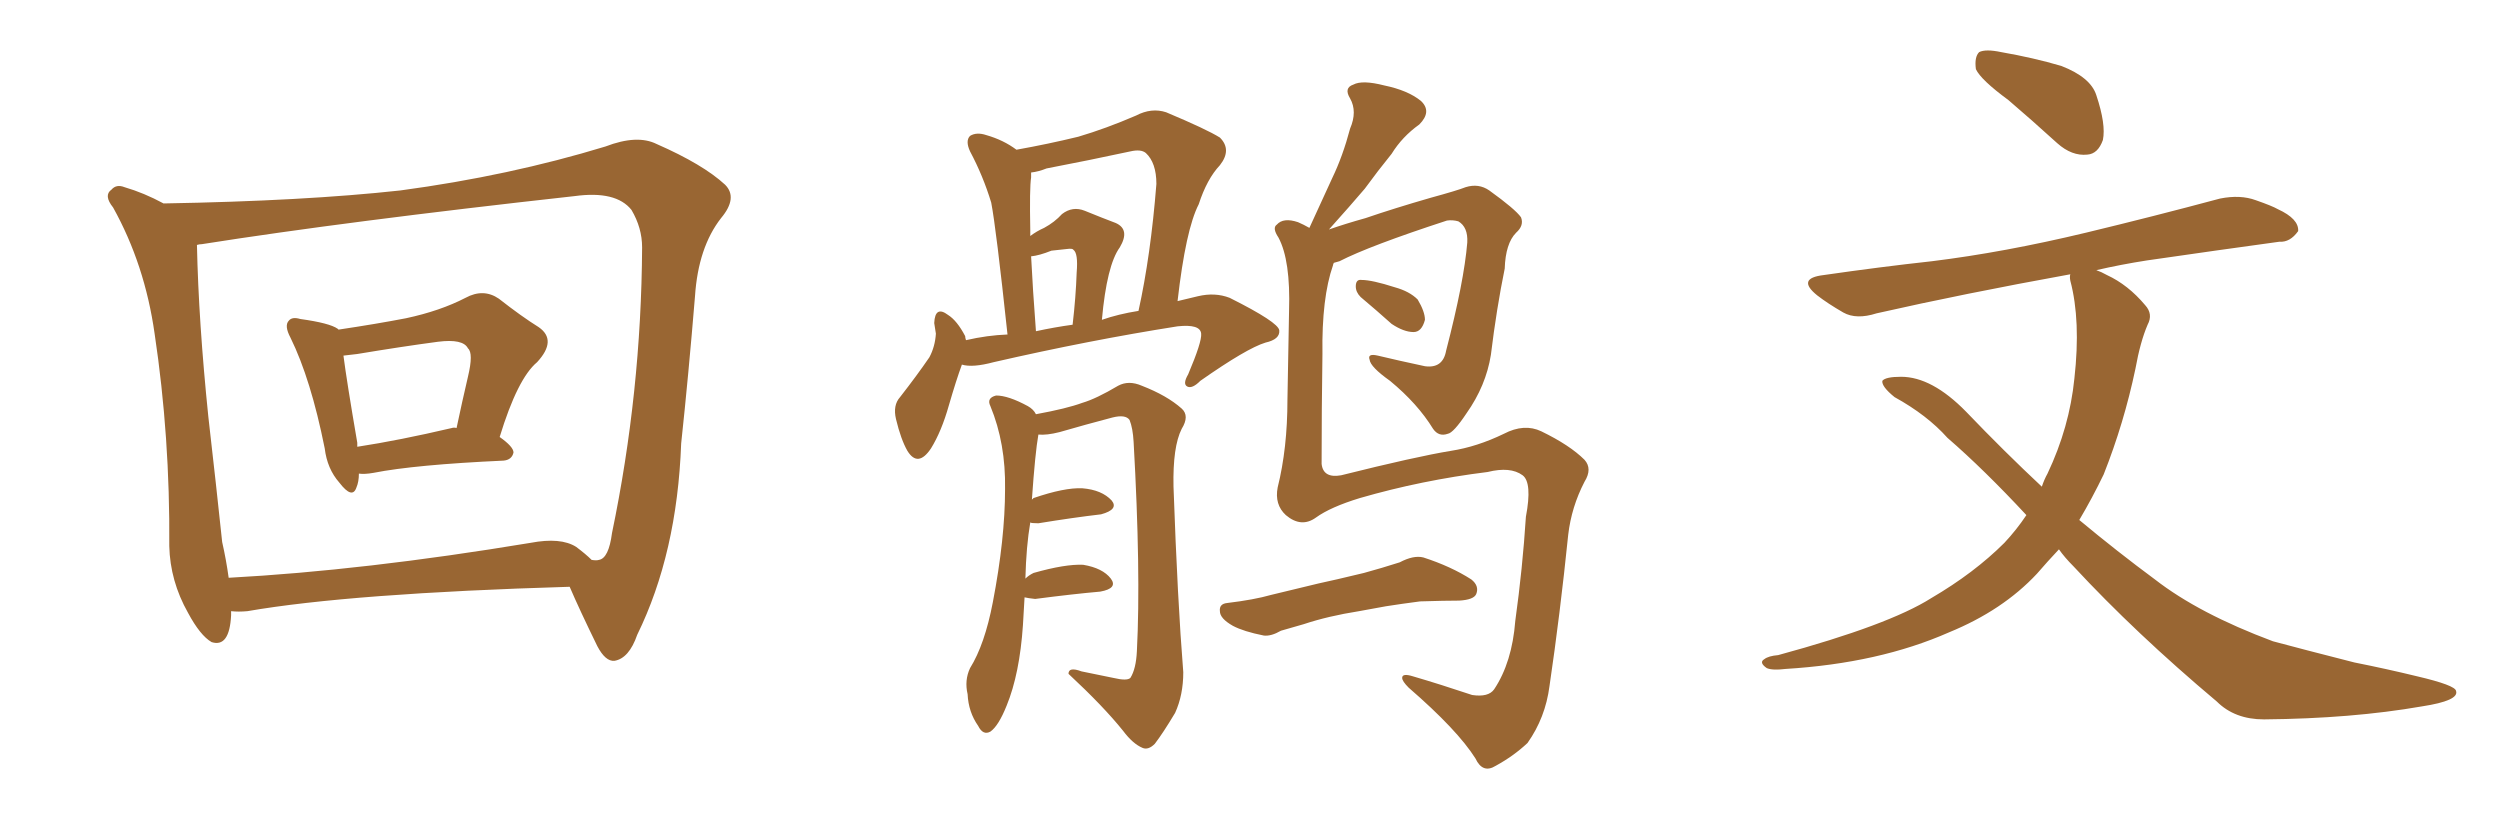 <svg xmlns="http://www.w3.org/2000/svg" xmlns:xlink="http://www.w3.org/1999/xlink" width="450" height="150"><path fill="#996633" padding="10" d="M64.60 85.25L64.60 85.25Q64.60 86.72 64.16 87.74L64.16 87.74Q63.43 89.94 61.08 86.87L61.08 86.87Q58.89 84.38 58.45 80.71L58.45 80.71Q55.96 68.26 52.29 60.79L52.29 60.79Q51.12 58.59 52.00 57.71L52.00 57.71Q52.59 56.98 54.05 57.42L54.05 57.42Q59.33 58.15 60.79 59.18L60.79 59.18Q60.79 59.18 60.94 59.33L60.94 59.33Q67.82 58.30 73.10 57.28L73.10 57.28Q79.25 55.96 83.79 53.61L83.79 53.61Q87.01 51.86 89.79 53.76L89.79 53.76Q93.90 56.98 96.97 58.89L96.97 58.89Q100.34 61.23 96.68 65.19L96.68 65.19Q93.16 68.12 89.94 78.66L89.94 78.66Q92.43 80.42 92.43 81.45L92.43 81.45Q92.14 82.76 90.67 82.91L90.67 82.91Q74.71 83.64 67.24 85.11L67.24 85.11Q65.63 85.40 64.60 85.25ZM81.30 77.05L81.30 77.05Q81.74 76.90 82.18 77.05L82.18 77.05Q83.20 72.22 84.23 67.82L84.23 67.82Q85.25 63.57 84.23 62.70L84.23 62.70Q83.35 60.94 78.81 61.52L78.81 61.52Q72.22 62.40 64.31 63.72L64.31 63.72Q63.13 63.87 61.82 64.01L61.82 64.01Q62.40 68.55 64.31 79.69L64.31 79.69Q64.31 79.98 64.31 80.42L64.31 80.42Q71.92 79.25 81.30 77.05ZM29.44 36.62L29.44 36.62Q54.79 36.18 72.07 34.28L72.07 34.28Q91.70 31.64 108.98 26.37L108.98 26.37Q114.70 24.17 118.21 25.93L118.21 25.93Q126.56 29.59 130.52 33.25L130.52 33.25Q132.86 35.60 129.79 39.26L129.79 39.26Q125.68 44.53 125.10 53.32L125.10 53.32Q123.93 67.53 122.61 79.83L122.61 79.83Q121.88 99.61 114.70 114.26L114.70 114.26Q113.23 118.51 110.60 118.95L110.60 118.95Q108.98 119.09 107.52 116.31L107.52 116.31Q104.30 109.72 102.54 105.62L102.54 105.62Q63.13 106.79 44.53 110.01L44.53 110.01Q42.92 110.16 41.60 110.01L41.60 110.01Q41.60 110.30 41.60 110.74L41.60 110.74Q41.31 116.60 38.09 115.58L38.09 115.58Q36.04 114.40 33.84 110.30L33.84 110.30Q30.62 104.59 30.47 98.29L30.47 98.29Q30.62 78.66 27.83 60.06L27.83 60.06Q26.07 47.61 20.36 37.35L20.36 37.35Q18.60 35.16 20.07 34.13L20.07 34.13Q20.95 33.11 22.41 33.69L22.41 33.69Q25.93 34.72 29.44 36.62ZM39.99 97.56L39.99 97.56L39.99 97.56Q40.72 100.78 41.16 104.00L41.16 104.00Q65.48 102.69 95.51 97.71L95.51 97.71Q100.93 96.68 103.71 98.44L103.71 98.44Q105.47 99.76 106.49 100.78L106.49 100.78Q107.37 100.93 107.81 100.78L107.81 100.78Q109.57 100.49 110.16 95.95L110.16 95.95Q115.43 70.61 115.58 44.53L115.58 44.53Q115.58 41.02 113.67 37.79L113.67 37.79Q110.89 34.28 103.42 35.30L103.42 35.30Q62.40 39.84 36.33 43.95L36.33 43.95Q35.89 43.95 35.45 44.09L35.45 44.09Q35.74 57.86 37.50 75L37.50 75Q38.96 87.74 39.99 97.56ZM173.14 65.63L173.14 65.63Q172.12 68.41 170.80 72.95L170.80 72.95Q169.48 77.64 167.58 80.71L167.58 80.71Q165.23 84.23 163.33 81.15L163.33 81.15Q162.16 79.10 161.28 75.44L161.28 75.44Q160.69 72.95 162.01 71.48L162.01 71.48Q165.09 67.53 167.29 64.31L167.29 64.31Q168.31 62.40 168.46 60.06L168.46 60.06Q168.31 59.03 168.16 58.15L168.16 58.15Q168.31 54.93 170.65 56.69L170.65 56.69Q172.27 57.71 173.73 60.50L173.73 60.50Q173.73 60.79 173.88 61.23L173.88 61.23Q177.69 60.35 181.35 60.21L181.35 60.21Q179.30 41.02 178.42 36.47L178.42 36.47Q176.95 31.64 174.61 27.25L174.61 27.25Q173.73 25.34 174.61 24.46L174.61 24.46Q175.78 23.73 177.54 24.32L177.54 24.32Q180.62 25.20 182.96 26.95L182.96 26.95Q188.67 25.93 194.09 24.61L194.09 24.61Q199.07 23.14 204.49 20.80L204.49 20.80Q207.28 19.34 209.91 20.21L209.91 20.21Q217.24 23.29 219.58 24.76L219.58 24.76Q221.78 26.95 219.58 29.74L219.58 29.74Q217.24 32.23 215.77 36.77L215.77 36.77Q213.43 41.31 211.96 54.20L211.96 54.20Q213.72 53.76 215.63 53.32L215.63 53.32Q218.70 52.59 221.34 53.61L221.34 53.61Q230.13 58.01 230.27 59.47L230.27 59.47Q230.42 61.08 227.78 61.67L227.78 61.67Q224.41 62.70 216.06 68.55L216.06 68.55Q214.60 70.02 213.72 69.58L213.72 69.58Q212.84 69.14 213.87 67.38L213.87 67.38Q216.36 61.52 216.21 60.06L216.21 60.06Q216.06 58.30 211.96 58.74L211.96 58.74Q196.14 61.23 178.86 65.19L178.86 65.19Q175.05 66.21 173.14 65.63ZM198.34 57.57L198.34 57.57Q201.27 56.54 204.93 55.96L204.93 55.96Q207.13 46.00 208.15 33.11L208.15 33.11Q208.15 29.30 206.25 27.54L206.25 27.54Q205.37 26.81 203.47 27.25L203.47 27.25Q196.00 28.86 188.38 30.32L188.38 30.32Q186.91 30.91 185.60 31.05L185.60 31.05Q185.60 31.35 185.60 31.93L185.60 31.93Q185.30 33.84 185.45 41.46L185.45 41.46Q185.45 41.89 185.45 42.48L185.45 42.48Q186.62 41.60 187.94 41.02L187.94 41.02Q189.84 39.99 191.16 38.53L191.16 38.53Q193.07 37.06 195.26 37.94L195.26 37.94Q198.49 39.26 200.83 40.14L200.83 40.14Q203.47 41.31 201.56 44.53L201.56 44.53Q199.22 47.75 198.34 57.57ZM186.47 59.62L186.47 59.62Q189.84 58.89 193.07 58.45L193.07 58.45Q193.65 53.47 193.80 49.07L193.80 49.07Q194.09 45.56 193.21 44.97L193.21 44.97Q193.07 44.68 192.04 44.82L192.04 44.82Q190.72 44.97 189.26 45.12L189.26 45.12Q187.06 46.00 185.60 46.14L185.60 46.14Q185.89 52.00 186.47 59.62ZM184.42 107.52L184.42 107.52Q184.28 109.86 184.13 112.50L184.13 112.50Q183.54 121.29 181.20 127.00L181.20 127.00Q179.74 130.66 178.27 131.69L178.27 131.69Q176.95 132.42 176.07 130.66L176.07 130.66Q174.32 128.17 174.17 124.95L174.17 124.95Q173.58 122.46 174.61 120.26L174.61 120.26Q177.25 116.02 178.71 108.40L178.71 108.40Q180.91 96.97 180.91 88.04L180.91 88.04Q181.05 79.83 178.27 73.10L178.27 73.10Q177.54 71.63 179.30 71.19L179.30 71.19Q181.49 71.19 185.01 73.10L185.01 73.10Q186.04 73.68 186.47 74.56L186.47 74.56Q192.04 73.54 194.82 72.51L194.82 72.51Q197.31 71.78 201.27 69.43L201.27 69.43Q203.17 68.41 205.52 69.43L205.52 69.43Q210.06 71.19 212.70 73.54L212.70 73.54Q214.16 74.85 212.70 77.20L212.70 77.20Q211.08 80.42 211.23 87.60L211.23 87.60Q211.96 108.25 212.99 121.00L212.99 121.00Q212.99 125.10 211.52 128.32L211.52 128.32Q209.33 131.98 207.86 133.89L207.86 133.89Q206.69 135.06 205.66 134.62L205.66 134.62Q203.91 133.89 202.15 131.54L202.15 131.54Q198.63 127.15 192.33 121.29L192.33 121.29Q192.33 119.97 194.68 120.85L194.68 120.85Q197.61 121.44 200.39 122.02L200.39 122.02Q202.88 122.61 203.47 122.02L203.47 122.02Q204.49 120.41 204.64 117.19L204.64 117.19Q205.37 102.98 204.05 79.54L204.05 79.54Q203.91 77.05 203.32 75.59L203.32 75.59Q202.59 74.56 200.24 75.15L200.24 75.15Q195.26 76.46 190.72 77.78L190.72 77.78Q188.38 78.37 186.91 78.22L186.91 78.22Q186.33 81.45 185.74 89.94L185.74 89.94Q185.89 89.79 186.04 89.65L186.04 89.65Q191.60 87.74 194.82 87.89L194.82 87.89Q198.34 88.18 200.10 90.09L200.10 90.09Q201.42 91.70 198.19 92.58L198.19 92.58Q193.21 93.16 186.91 94.19L186.91 94.19Q185.60 94.19 185.45 94.04L185.45 94.04Q184.72 98.29 184.57 104.15L184.57 104.15Q185.16 103.56 186.04 103.13L186.04 103.13Q191.75 101.51 194.97 101.66L194.97 101.66Q198.49 102.25 199.95 104.15L199.95 104.15Q201.27 105.91 198.05 106.49L198.05 106.49Q193.07 106.93 186.33 107.81L186.33 107.81Q185.01 107.67 184.42 107.52ZM244.92 53.47L244.92 53.47Q244.04 52.59 244.04 51.56L244.04 51.56Q244.04 50.24 245.07 50.39L245.07 50.39Q246.97 50.39 251.07 51.71L251.07 51.71Q253.71 52.44 255.18 53.91L255.18 53.91Q256.49 56.10 256.49 57.57L256.49 57.57Q255.91 59.77 254.44 59.77L254.44 59.77Q252.69 59.77 250.49 58.30L250.49 58.30Q247.71 55.81 244.92 53.47ZM244.63 110.01L244.63 110.01Q239.06 110.89 234.67 112.35L234.67 112.35Q231.15 113.38 230.57 113.53L230.57 113.53Q228.81 114.55 227.49 114.40L227.49 114.40Q223.83 113.67 221.92 112.65L221.92 112.65Q219.58 111.33 219.58 110.01L219.58 110.01Q219.43 108.69 220.90 108.54L220.90 108.54Q225.73 107.96 228.81 107.08L228.81 107.08Q231.88 106.35 237.30 105.03L237.30 105.03Q240.09 104.44 245.51 103.13L245.51 103.13Q248.73 102.25 251.95 101.22L251.95 101.22Q254.44 99.90 256.20 100.34L256.20 100.34Q261.18 101.95 264.84 104.30L264.84 104.30Q266.31 105.47 265.72 106.93L265.72 106.93Q265.28 107.96 262.65 108.11L262.65 108.11Q260.16 108.11 255.62 108.25L255.62 108.25Q252.25 108.69 249.46 109.13L249.46 109.13Q246.97 109.57 244.63 110.01ZM240.09 47.31L240.09 47.31L240.09 47.31Q239.94 47.61 239.94 47.75L239.94 47.75Q237.89 53.61 238.04 63.72L238.04 63.72Q237.89 73.68 237.89 83.50L237.89 83.50Q238.18 86.13 241.41 85.55L241.41 85.55Q254.88 82.18 261.18 81.15L261.18 81.15Q265.87 80.42 270.70 78.08L270.70 78.08Q274.37 76.17 277.44 77.64L277.44 77.64Q282.57 80.13 285.21 82.76L285.21 82.76Q286.67 84.38 285.21 86.72L285.21 86.72Q282.86 91.26 282.28 96.24L282.28 96.24Q280.81 110.60 278.91 123.49L278.91 123.49Q278.17 129.20 274.95 133.74L274.95 133.74Q272.46 136.08 269.24 137.84L269.24 137.84Q266.89 139.31 265.58 136.52L265.58 136.52Q262.35 131.40 253.56 123.78L253.56 123.78Q252.39 122.61 252.39 122.02L252.39 122.02Q252.39 121.14 254.30 121.73L254.30 121.73Q259.28 123.19 264.99 125.10L264.99 125.10Q267.92 125.54 268.95 124.07L268.95 124.07Q272.17 119.24 272.75 111.77L272.75 111.77Q274.07 102.25 274.66 93.02L274.66 93.02Q275.83 86.87 274.07 85.55L274.07 85.55Q271.88 83.94 267.77 84.96L267.77 84.96Q255.91 86.43 244.78 89.65L244.78 89.65Q239.50 91.26 236.87 93.16L236.87 93.16Q234.23 95.07 231.45 92.72L231.45 92.72Q229.39 90.82 229.98 87.74L229.98 87.74Q231.74 80.71 231.74 71.92L231.74 71.92Q231.88 62.99 232.03 55.96L232.03 55.96Q232.32 46.88 230.13 42.77L230.13 42.77Q228.96 41.02 229.83 40.43L229.83 40.43Q231.01 39.11 233.64 39.99L233.64 39.99Q234.67 40.43 235.69 41.02L235.69 41.02Q237.89 36.18 239.79 32.08L239.79 32.08Q241.70 28.13 243.02 23.14L243.02 23.14Q244.34 20.07 243.02 17.72L243.02 17.72Q241.85 15.82 243.60 15.23L243.60 15.23Q245.21 14.36 249.17 15.38L249.17 15.38Q253.42 16.26 255.76 18.16L255.76 18.16Q257.81 20.07 255.47 22.41L255.47 22.41Q252.39 24.61 250.49 27.69L250.49 27.69Q248.00 30.76 245.65 33.98L245.65 33.98Q243.16 36.91 239.21 41.31L239.21 41.31Q242.14 40.28 245.80 39.26L245.80 39.26Q250.93 37.50 257.52 35.60L257.52 35.60Q262.35 34.28 263.82 33.69L263.82 33.69Q266.16 32.96 268.07 34.28L268.07 34.28Q272.75 37.65 273.78 39.11L273.78 39.11Q274.37 40.58 272.90 41.89L272.90 41.89Q271.00 43.80 270.85 48.34L270.85 48.34Q269.38 55.52 268.36 63.87L268.36 63.87Q267.48 69.43 263.96 74.41L263.96 74.41Q261.62 77.93 260.60 78.08L260.60 78.08Q258.98 78.66 257.96 77.20L257.96 77.20Q255.18 72.66 250.20 68.55L250.20 68.55Q246.68 66.06 246.53 64.75L246.53 64.75Q246.09 63.57 248.00 64.01L248.00 64.01Q251.66 64.89 256.49 65.92L256.49 65.92Q259.72 66.36 260.30 63.13L260.30 63.13Q263.53 50.68 264.11 43.65L264.11 43.65Q264.26 40.87 262.50 39.84L262.50 39.84Q261.47 39.55 260.45 39.70L260.45 39.70Q246.53 44.24 241.11 47.02L241.11 47.02Q240.53 47.17 240.09 47.31ZM361.52 18.02L361.52 18.02Q356.54 14.36 355.66 12.45L355.66 12.45Q355.37 10.25 356.25 9.38L356.25 9.38Q357.42 8.79 360.21 9.38L360.21 9.38Q366.06 10.40 371.04 11.87L371.04 11.87Q376.32 13.92 377.34 17.14L377.34 17.14Q379.10 22.41 378.52 25.20L378.52 25.20Q377.64 27.69 375.73 27.83L375.73 27.83Q372.95 28.13 370.31 25.78L370.31 25.78Q365.63 21.53 361.52 18.02ZM370.61 98.88L370.61 98.88L370.61 98.88Q368.55 101.07 366.65 103.27L366.65 103.27Q360.50 109.86 350.83 113.82L350.83 113.82Q338.23 119.38 321.39 120.41L321.39 120.41Q319.04 120.70 318.02 120.26L318.02 120.26Q316.55 119.24 317.58 118.65L317.58 118.65Q318.31 118.07 320.07 117.92L320.07 117.92Q339.99 112.50 347.61 107.67L347.61 107.67Q355.37 103.13 360.79 97.71L360.79 97.71Q362.99 95.36 364.75 92.72L364.75 92.72Q357.13 84.52 350.54 78.81L350.54 78.81Q346.88 74.71 341.02 71.48L341.02 71.48Q338.67 69.58 338.82 68.55L338.82 68.55Q339.40 67.82 342.19 67.82L342.19 67.82Q347.75 67.82 353.91 74.12L353.91 74.12Q360.79 81.30 367.53 87.60L367.53 87.60Q367.97 86.28 368.55 85.25L368.55 85.25Q372.51 76.90 373.39 68.12L373.39 68.12Q374.56 57.71 372.66 50.54L372.66 50.54Q372.51 49.80 372.66 49.37L372.66 49.37Q353.32 52.88 337.79 56.40L337.79 56.40Q334.13 57.57 331.79 56.25L331.79 56.25Q329.00 54.64 327.10 53.17L327.10 53.17Q323.29 50.10 328.27 49.51L328.27 49.51Q338.38 48.05 347.75 47.02L347.75 47.02Q360.79 45.41 375.44 41.89L375.44 41.89Q387.60 38.96 399.61 35.74L399.61 35.74Q403.27 35.01 406.05 36.04L406.05 36.04Q408.98 37.06 410.01 37.65L410.01 37.65Q413.82 39.40 413.67 41.60L413.67 41.60Q412.21 43.65 410.30 43.51L410.30 43.51Q399.61 44.97 386.43 46.88L386.43 46.88Q381.74 47.61 377.34 48.63L377.34 48.63Q378.22 48.93 379.25 49.51L379.25 49.51Q383.06 51.27 386.13 54.93L386.13 54.93Q387.60 56.54 386.57 58.45L386.57 58.45Q385.25 61.52 384.38 66.36L384.38 66.36Q382.32 76.17 378.66 85.40L378.66 85.40Q376.61 89.65 374.27 93.60L374.27 93.60Q381.15 99.32 387.89 104.30L387.89 104.30Q395.80 110.45 409.13 115.43L409.13 115.43Q414.55 116.89 423.78 119.24L423.78 119.24Q429.64 120.41 435.06 121.73L435.06 121.73Q441.94 123.34 442.09 124.37L442.09 124.37Q442.68 126.12 435.94 127.15L435.94 127.15Q423.34 129.35 407.52 129.49L407.52 129.49Q402.25 129.49 399.02 126.27L399.02 126.27Q384.38 113.96 373.24 101.95L373.24 101.95Q371.63 100.34 370.61 98.88Z"/></svg>
